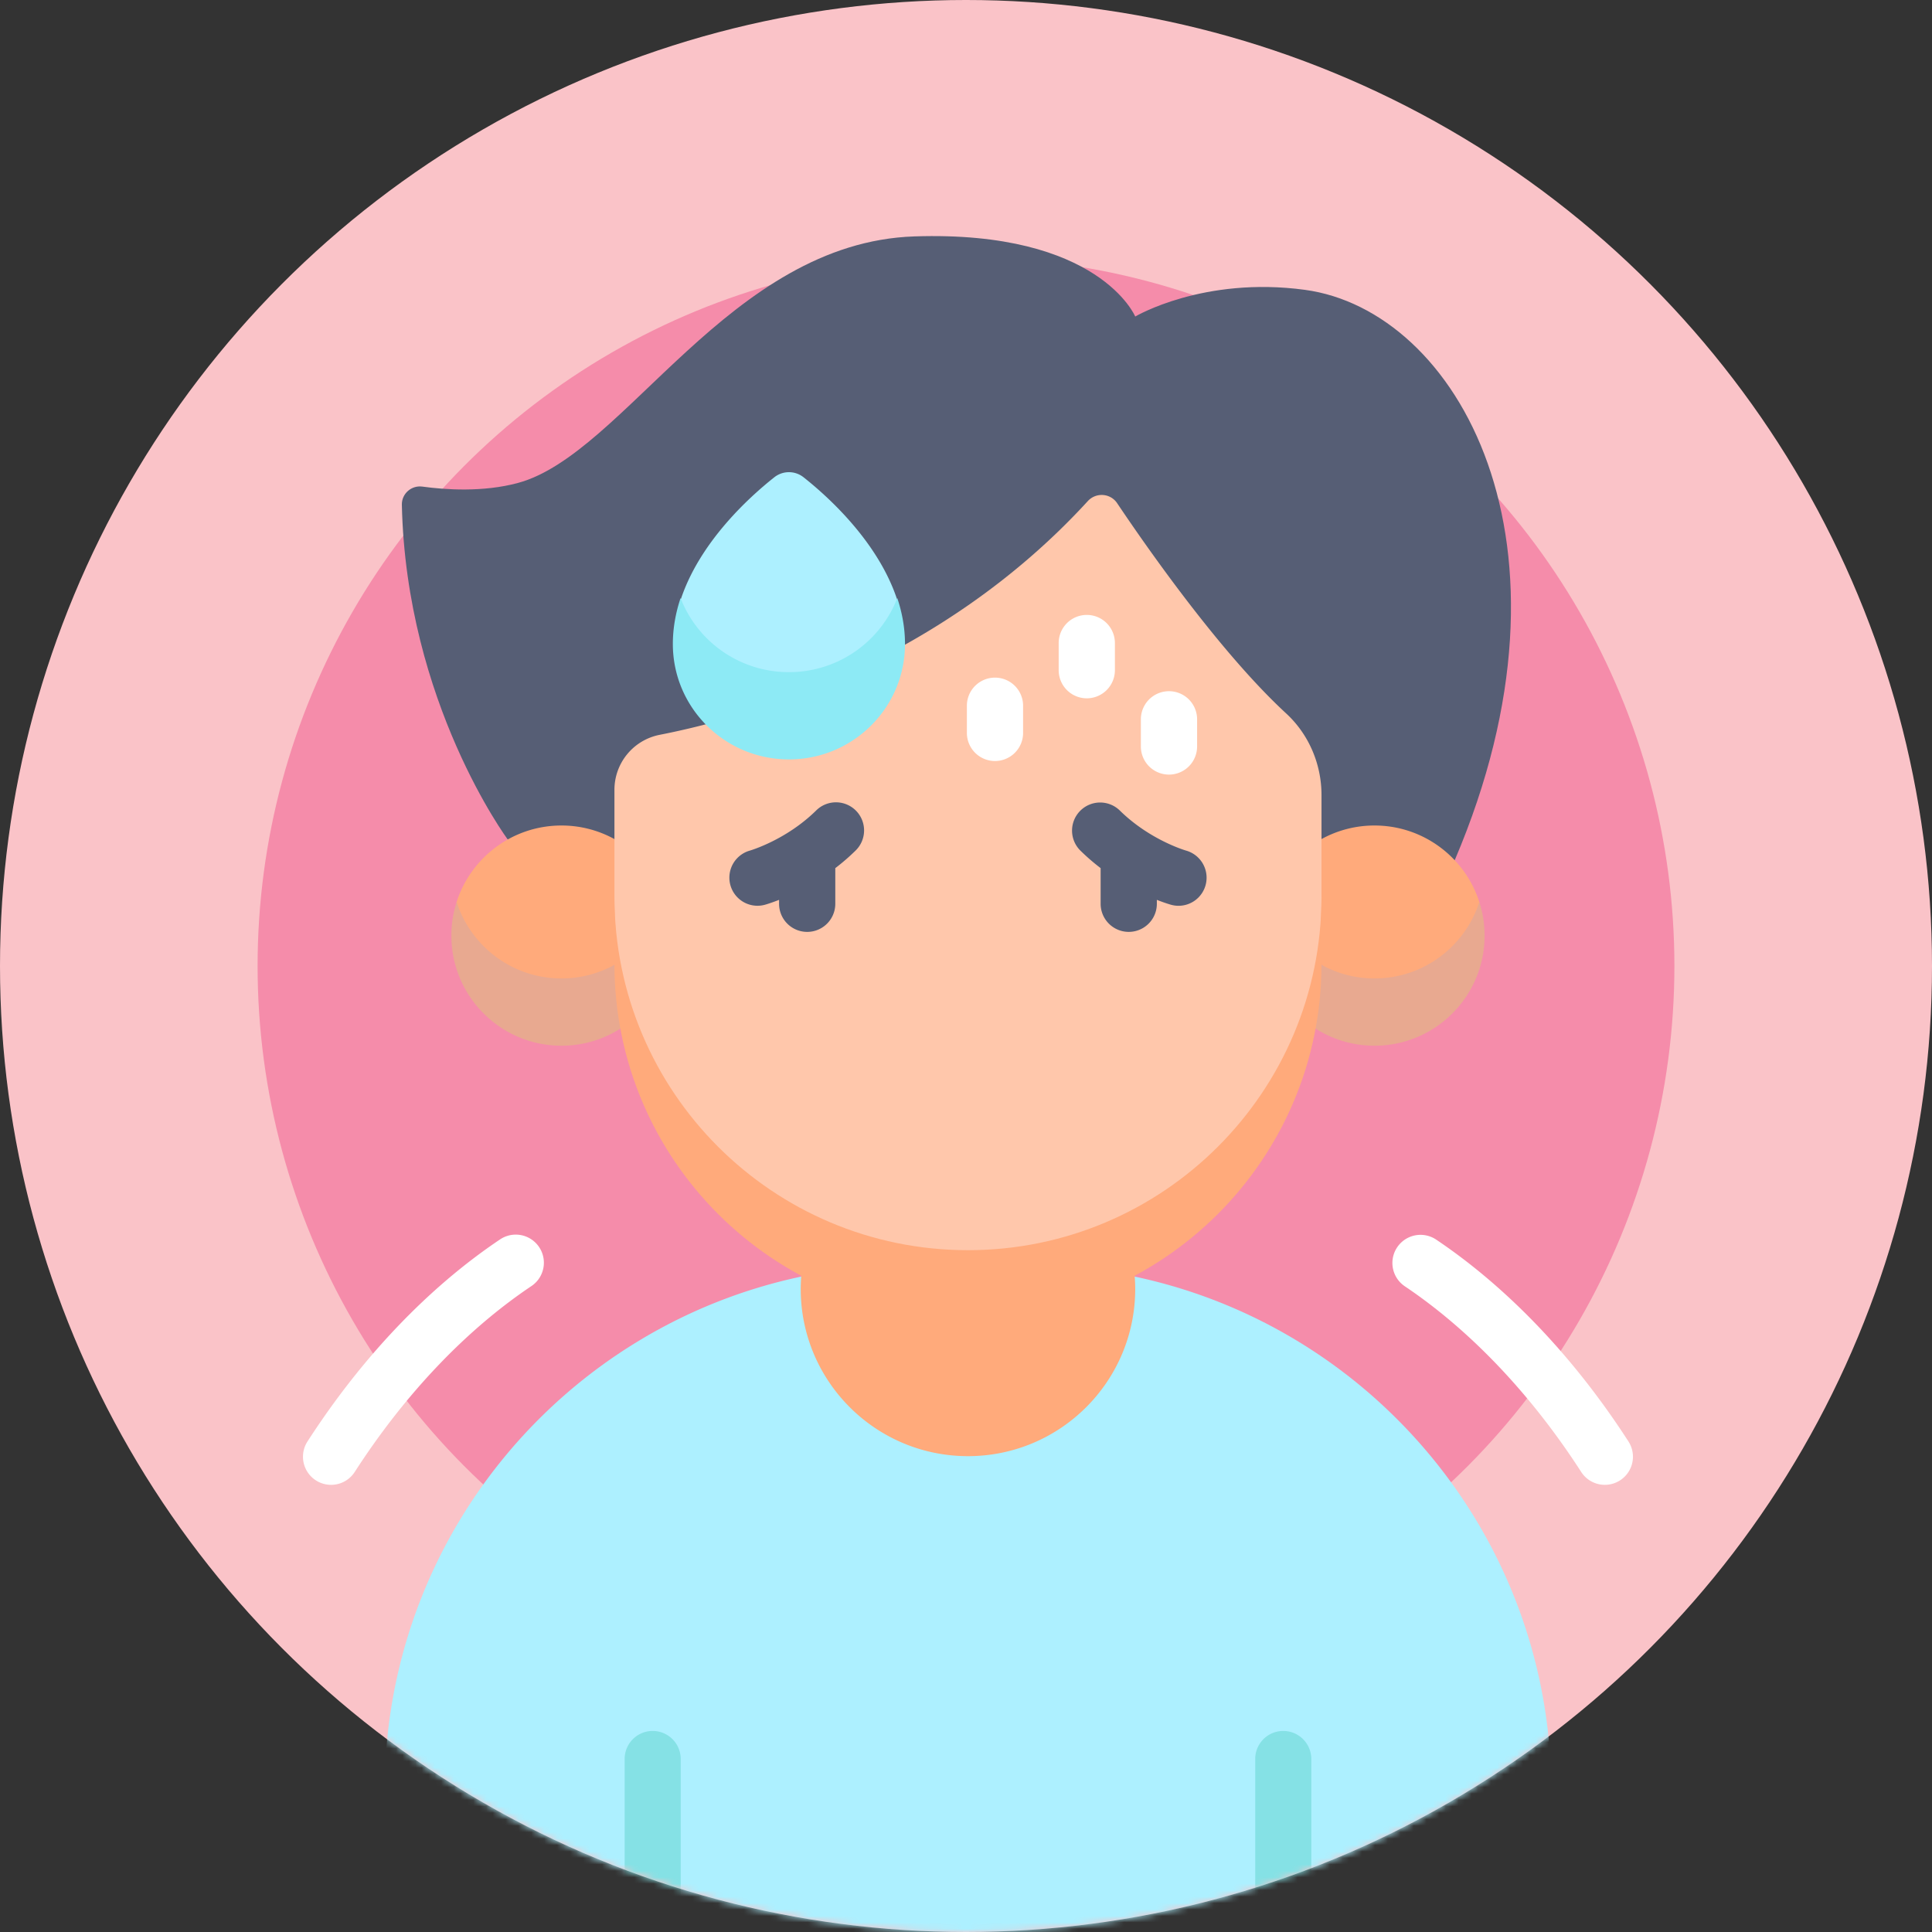<svg width="300" height="300" fill="none" xmlns="http://www.w3.org/2000/svg"><rect width="100%" height="100%" fill="#333333" stroke="none"/><circle cx="150" cy="150" r="150" fill="#FAC3C8"/><circle cx="150" cy="150" r="110" fill="#F58CAA"/><mask id="a" style="mask-type:alpha" maskUnits="userSpaceOnUse" x="0" y="0" width="300" height="300"><circle cx="150" cy="150" r="150" fill="#FFDE91"/></mask><g mask="url(#a)"><path d="m235.824 314.056 5.059-16.036v-19.879c0-39.348-27.822-72.196-64.867-79.951a54.646 54.646 0 0 1-25.71 6.385 54.647 54.647 0 0 1-25.711-6.385c-37.045 7.755-64.868 40.603-64.868 79.951v19.879l5.06 16.036 87.484 5.06 83.553-5.06z" fill="#ADF0FF"/><path d="M78.845 130.357S63.075 109.111 62.4 78.382c-.038-1.72 1.486-3.057 3.19-2.823 3.522.485 9.404.898 14.825-.564 16.565-4.466 32.863-37.33 61.578-38.287 28.716-.957 34.285 12.443 34.285 12.443s10.563-6.28 26.337-4.147c23.61 3.19 44.35 39.16 23.271 88.573l-147.04-3.22z" fill="#565E75"/><path d="M70.903 140.058c0 10.655 8.66 16.933 16.281 16.933l8.228-7.175c0-.046 7.177-9.712 7.177-9.758l-7.18-9.766a17.017 17.017 0 0 0-8.225-2.107c-7.62-.001-14.073 4.986-16.28 11.873z" fill="#FFAA7B"/><path d="M87.185 151.931c-7.62 0-14.073-4.987-16.28-11.873a17.069 17.069 0 0 0-.816 5.222c0 9.442 7.654 17.097 17.096 17.097 3.365 0 6.5-.976 9.145-2.655l4.482-5.976-5.399-3.93a17.012 17.012 0 0 1-8.228 2.115z" fill="#E8A990"/><path d="M229.708 140.058c0 10.655-8.66 16.933-16.281 16.933l-8.228-7.175c0-.046-7.177-9.712-7.177-9.758l7.181-9.766a17.016 17.016 0 0 1 8.225-2.107c7.62-.001 14.072 4.986 16.28 11.873z" fill="#FFAA7B"/><path d="M213.428 151.931c7.62 0 14.073-4.987 16.281-11.873.528 1.646.816 3.4.816 5.222 0 9.442-7.654 17.097-17.096 17.097-3.365 0-6.5-.976-9.145-2.655l-4.482-5.976 5.398-3.93a17.008 17.008 0 0 0 8.228 2.115z" fill="#E8A990"/><path d="M150.306 199.188c30.318 0 54.897-21.301 54.897-59.956v-15.761c0-4.806-1.957-9.429-5.488-12.688-10.251-9.456-21.662-25.815-26.245-32.647-1.053-1.568-3.286-1.715-4.561-.321-23.123 25.254-53.075 33.67-66.477 36.288a8.695 8.695 0 0 0-7.022 8.54v16.589c-.001 36.478 24.577 59.956 54.896 59.956z" fill="#FFC7AB"/><path d="M124.423 198.097a26.058 26.058 0 0 0-.088 2.043c0 14.343 11.627 25.971 25.97 25.971 14.344 0 25.971-11.628 25.971-25.971 0-.688-.035-1.368-.088-2.043h-51.765z" fill="#FFAA7B"/><path d="m240.884 314.055-20.81 5.059-20.81-5.059v-16.036h41.62v16.036zM59.727 314.055l20.81 5.059 20.811-5.059v-16.036h-41.62v16.036z" fill="#FFC7AB"/><path d="M203.615 314.057v-40.923a4.352 4.352 0 1 0-8.705 0v40.923l4.353 5.223 4.352-5.223zM105.7 314.057v-40.923a4.352 4.352 0 1 0-8.705 0v40.923l4.353 5.223 4.352-5.223z" fill="#85E1E5"/><path d="M150.306 194.128c-30.318 0-54.897-24.578-54.897-54.896v10.446c0 30.318 24.578 54.896 54.896 54.896 30.319 0 54.897-24.578 54.897-54.896v-10.446c0 30.318-24.578 54.896-54.896 54.896z" fill="#FFAA7B"/><path d="M122.506 111.201c7.664 0 16.802-5.552 16.802-18.105-2.961-8.959-10.682-15.94-14.541-18.992a3.653 3.653 0 0 0-4.529.004c-3.861 3.054-11.575 10.033-14.535 18.988 0 13.587 9.138 18.105 16.803 18.105z" fill="#ADF0FF"/><path d="M118.753 140.497c.101-.027.932-.261 2.221-.768v.609a4.365 4.365 0 1 0 8.73 0v-5.535a33.324 33.324 0 0 0 3.133-2.711 4.365 4.365 0 1 0-6.117-6.228c-4.646 4.563-10.157 6.18-10.283 6.216a4.365 4.365 0 0 0 2.316 8.417zM167.718 125.919a4.363 4.363 0 0 0 .055 6.172 33.178 33.178 0 0 0 3.133 2.711v5.535a4.365 4.365 0 1 0 8.73 0v-.608c1.289.507 2.12.74 2.22.767.385.105.771.155 1.15.155a4.361 4.361 0 0 0 4.196-3.2 4.376 4.376 0 0 0-3.029-5.372c-.055-.016-5.608-1.623-10.283-6.216a4.365 4.365 0 0 0-6.172.056z" fill="#565E75"/><path d="M181.519 120.279a4.365 4.365 0 0 0 4.365-4.365v-4.22a4.364 4.364 0 0 0-8.73 0v4.22a4.365 4.365 0 0 0 4.365 4.365zM168.756 108.433a4.365 4.365 0 0 0 4.365-4.365v-4.219a4.364 4.364 0 1 0-8.729 0v4.219a4.364 4.364 0 0 0 4.364 4.365zM154.502 118.17a4.364 4.364 0 0 0 4.364-4.365v-4.219a4.364 4.364 0 1 0-8.729 0v4.219a4.364 4.364 0 0 0 4.365 4.365zM82.519 199.702a4.364 4.364 0 1 0-4.862-7.251c-11.146 7.473-21.49 18.325-29.913 31.383a4.365 4.365 0 0 0 7.337 4.732c7.783-12.067 17.271-22.047 27.438-28.864zM252.867 223.833c-8.424-13.058-18.767-23.91-29.913-31.383a4.366 4.366 0 0 0-4.862 7.252c10.166 6.816 19.654 16.796 27.438 28.863a4.363 4.363 0 0 0 6.035 1.302 4.366 4.366 0 0 0 1.302-6.034z" fill="#fff"/><path d="M122.505 104.371a18.027 18.027 0 0 1-16.828-11.5c-.75 2.26-1.197 4.645-1.197 7.127 0 9.899 8.07 17.923 18.025 17.923 9.955 0 18.024-8.024 18.024-17.923 0-2.482-.446-4.868-1.197-7.128a18.024 18.024 0 0 1-16.827 11.501z" fill="#8DEAF5"/></g></svg>